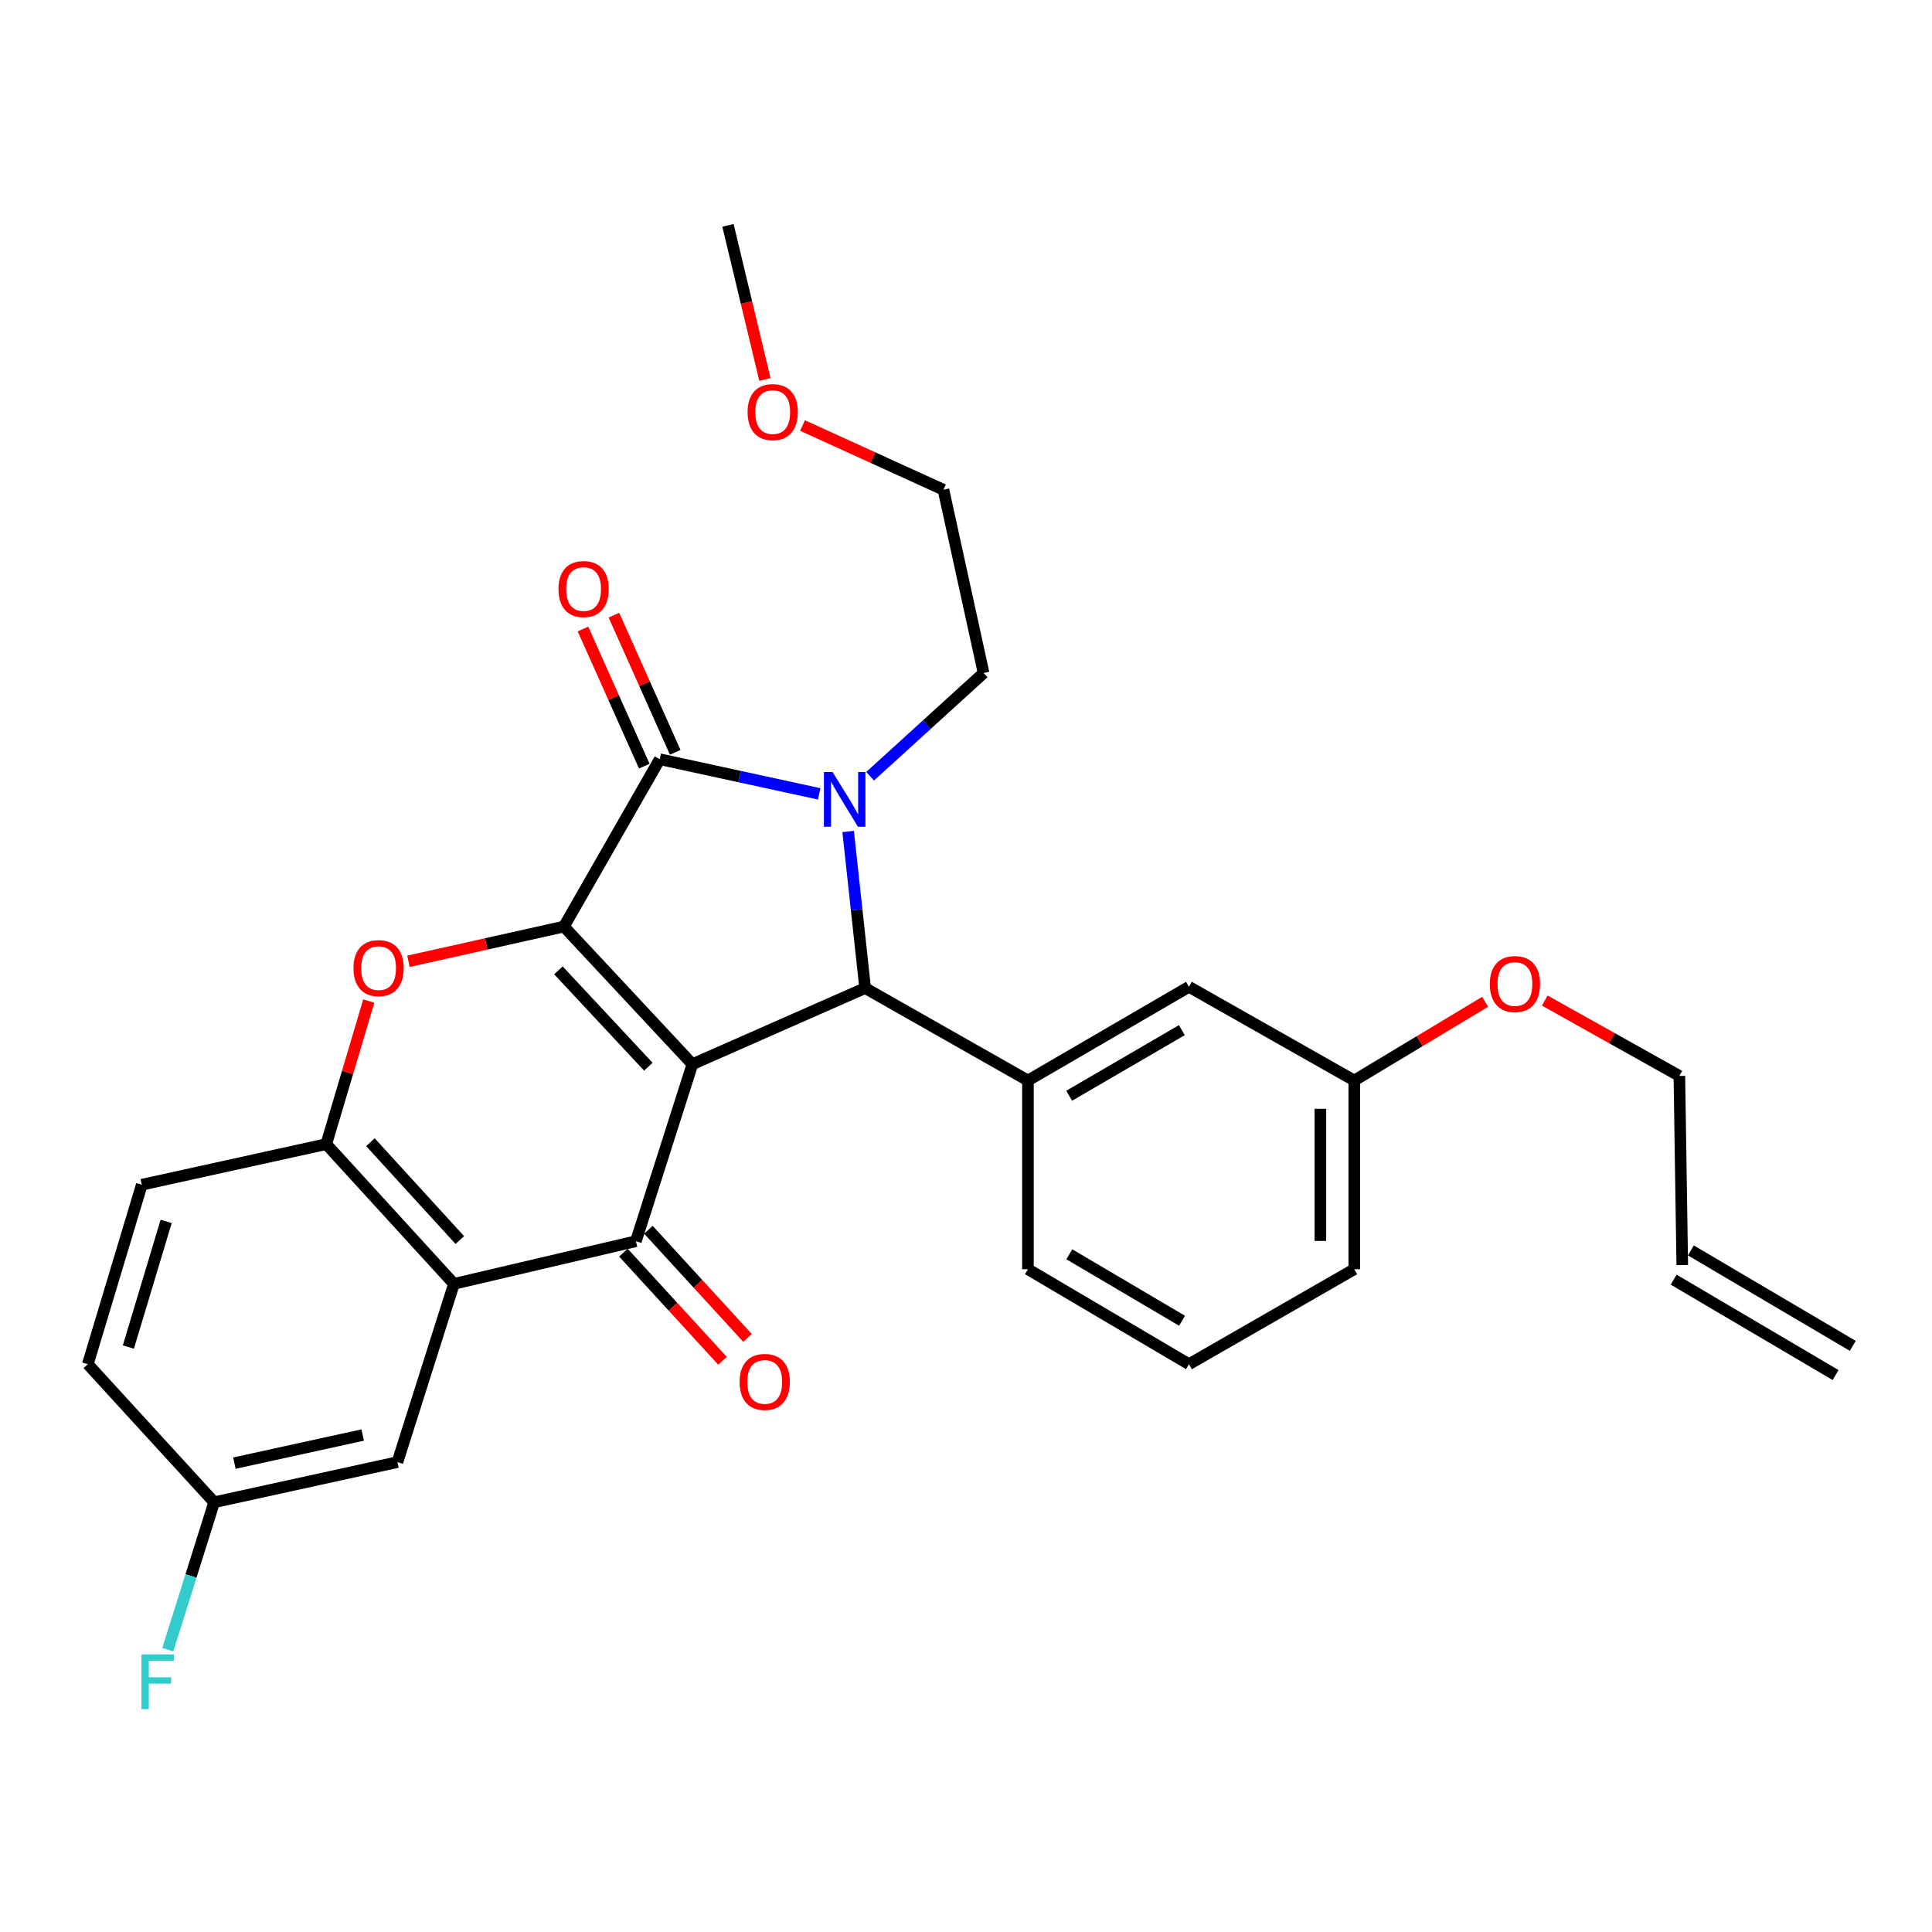 <?xml version='1.0' encoding='iso-8859-1'?>
<svg version='1.1' baseProfile='full'
              xmlns='http://www.w3.org/2000/svg'
                      xmlns:rdkit='http://www.rdkit.org/xml'
                      xmlns:xlink='http://www.w3.org/1999/xlink'
                  xml:space='preserve'
width='1000px' height='1000px' viewBox='0 0 1000 1000'>
<!-- END OF HEADER -->
<rect style='opacity:1.0;fill:#FFFFFF;stroke:none' width='1000' height='1000' x='0' y='0'> </rect>
<path class='bond-0' d='M 358.382,550.839 L 291.886,479.586' style='fill:none;fill-rule:evenodd;stroke:#000000;stroke-width:6px;stroke-linecap:butt;stroke-linejoin:miter;stroke-opacity:1' />
<path class='bond-0' d='M 335.58,552.122 L 289.033,502.245' style='fill:none;fill-rule:evenodd;stroke:#000000;stroke-width:6px;stroke-linecap:butt;stroke-linejoin:miter;stroke-opacity:1' />
<path class='bond-3' d='M 358.382,550.839 L 447.794,511.421' style='fill:none;fill-rule:evenodd;stroke:#000000;stroke-width:6px;stroke-linecap:butt;stroke-linejoin:miter;stroke-opacity:1' />
<path class='bond-4' d='M 358.382,550.839 L 329.149,642.444' style='fill:none;fill-rule:evenodd;stroke:#000000;stroke-width:6px;stroke-linecap:butt;stroke-linejoin:miter;stroke-opacity:1' />
<path class='bond-2' d='M 291.886,479.586 L 341.49,392.972' style='fill:none;fill-rule:evenodd;stroke:#000000;stroke-width:6px;stroke-linecap:butt;stroke-linejoin:miter;stroke-opacity:1' />
<path class='bond-5' d='M 291.886,479.586 L 251.653,488.576' style='fill:none;fill-rule:evenodd;stroke:#000000;stroke-width:6px;stroke-linecap:butt;stroke-linejoin:miter;stroke-opacity:1' />
<path class='bond-5' d='M 251.653,488.576 L 211.42,497.566' style='fill:none;fill-rule:evenodd;stroke:#FF0000;stroke-width:6px;stroke-linecap:butt;stroke-linejoin:miter;stroke-opacity:1' />
<path class='bond-1' d='M 439.001,430.378 L 443.397,470.9' style='fill:none;fill-rule:evenodd;stroke:#0000FF;stroke-width:6px;stroke-linecap:butt;stroke-linejoin:miter;stroke-opacity:1' />
<path class='bond-1' d='M 443.397,470.9 L 447.794,511.421' style='fill:none;fill-rule:evenodd;stroke:#000000;stroke-width:6px;stroke-linecap:butt;stroke-linejoin:miter;stroke-opacity:1' />
<path class='bond-14' d='M 450.368,401.781 L 479.736,375.065' style='fill:none;fill-rule:evenodd;stroke:#0000FF;stroke-width:6px;stroke-linecap:butt;stroke-linejoin:miter;stroke-opacity:1' />
<path class='bond-14' d='M 479.736,375.065 L 509.104,348.348' style='fill:none;fill-rule:evenodd;stroke:#000000;stroke-width:6px;stroke-linecap:butt;stroke-linejoin:miter;stroke-opacity:1' />
<path class='bond-29' d='M 424.01,410.898 L 382.75,401.935' style='fill:none;fill-rule:evenodd;stroke:#0000FF;stroke-width:6px;stroke-linecap:butt;stroke-linejoin:miter;stroke-opacity:1' />
<path class='bond-29' d='M 382.75,401.935 L 341.49,392.972' style='fill:none;fill-rule:evenodd;stroke:#000000;stroke-width:6px;stroke-linecap:butt;stroke-linejoin:miter;stroke-opacity:1' />
<path class='bond-9' d='M 349.498,389.391 L 333.629,353.9' style='fill:none;fill-rule:evenodd;stroke:#000000;stroke-width:6px;stroke-linecap:butt;stroke-linejoin:miter;stroke-opacity:1' />
<path class='bond-9' d='M 333.629,353.9 L 317.759,318.41' style='fill:none;fill-rule:evenodd;stroke:#FF0000;stroke-width:6px;stroke-linecap:butt;stroke-linejoin:miter;stroke-opacity:1' />
<path class='bond-9' d='M 333.481,396.553 L 317.612,361.062' style='fill:none;fill-rule:evenodd;stroke:#000000;stroke-width:6px;stroke-linecap:butt;stroke-linejoin:miter;stroke-opacity:1' />
<path class='bond-9' d='M 317.612,361.062 L 301.742,325.572' style='fill:none;fill-rule:evenodd;stroke:#FF0000;stroke-width:6px;stroke-linecap:butt;stroke-linejoin:miter;stroke-opacity:1' />
<path class='bond-8' d='M 447.794,511.421 L 532.059,559.27' style='fill:none;fill-rule:evenodd;stroke:#000000;stroke-width:6px;stroke-linecap:butt;stroke-linejoin:miter;stroke-opacity:1' />
<path class='bond-6' d='M 329.149,642.444 L 234.961,664.531' style='fill:none;fill-rule:evenodd;stroke:#000000;stroke-width:6px;stroke-linecap:butt;stroke-linejoin:miter;stroke-opacity:1' />
<path class='bond-10' d='M 322.681,648.37 L 348.326,676.358' style='fill:none;fill-rule:evenodd;stroke:#000000;stroke-width:6px;stroke-linecap:butt;stroke-linejoin:miter;stroke-opacity:1' />
<path class='bond-10' d='M 348.326,676.358 L 373.971,704.347' style='fill:none;fill-rule:evenodd;stroke:#FF0000;stroke-width:6px;stroke-linecap:butt;stroke-linejoin:miter;stroke-opacity:1' />
<path class='bond-10' d='M 335.617,636.517 L 361.262,664.505' style='fill:none;fill-rule:evenodd;stroke:#000000;stroke-width:6px;stroke-linecap:butt;stroke-linejoin:miter;stroke-opacity:1' />
<path class='bond-10' d='M 361.262,664.505 L 386.907,692.494' style='fill:none;fill-rule:evenodd;stroke:#FF0000;stroke-width:6px;stroke-linecap:butt;stroke-linejoin:miter;stroke-opacity:1' />
<path class='bond-30' d='M 190.871,518.158 L 179.873,555.177' style='fill:none;fill-rule:evenodd;stroke:#FF0000;stroke-width:6px;stroke-linecap:butt;stroke-linejoin:miter;stroke-opacity:1' />
<path class='bond-30' d='M 179.873,555.177 L 168.875,592.196' style='fill:none;fill-rule:evenodd;stroke:#000000;stroke-width:6px;stroke-linecap:butt;stroke-linejoin:miter;stroke-opacity:1' />
<path class='bond-7' d='M 234.961,664.531 L 168.875,592.196' style='fill:none;fill-rule:evenodd;stroke:#000000;stroke-width:6px;stroke-linecap:butt;stroke-linejoin:miter;stroke-opacity:1' />
<path class='bond-7' d='M 238.001,641.847 L 191.741,591.212' style='fill:none;fill-rule:evenodd;stroke:#000000;stroke-width:6px;stroke-linecap:butt;stroke-linejoin:miter;stroke-opacity:1' />
<path class='bond-11' d='M 234.961,664.531 L 205.71,756.789' style='fill:none;fill-rule:evenodd;stroke:#000000;stroke-width:6px;stroke-linecap:butt;stroke-linejoin:miter;stroke-opacity:1' />
<path class='bond-13' d='M 168.875,592.196 L 73.39,613.212' style='fill:none;fill-rule:evenodd;stroke:#000000;stroke-width:6px;stroke-linecap:butt;stroke-linejoin:miter;stroke-opacity:1' />
<path class='bond-12' d='M 532.059,559.27 L 615.408,510.768' style='fill:none;fill-rule:evenodd;stroke:#000000;stroke-width:6px;stroke-linecap:butt;stroke-linejoin:miter;stroke-opacity:1' />
<path class='bond-12' d='M 553.386,567.159 L 611.73,533.207' style='fill:none;fill-rule:evenodd;stroke:#000000;stroke-width:6px;stroke-linecap:butt;stroke-linejoin:miter;stroke-opacity:1' />
<path class='bond-21' d='M 532.059,559.27 L 532.059,656.948' style='fill:none;fill-rule:evenodd;stroke:#000000;stroke-width:6px;stroke-linecap:butt;stroke-linejoin:miter;stroke-opacity:1' />
<path class='bond-17' d='M 205.71,756.789 L 110.849,777.57' style='fill:none;fill-rule:evenodd;stroke:#000000;stroke-width:6px;stroke-linecap:butt;stroke-linejoin:miter;stroke-opacity:1' />
<path class='bond-17' d='M 187.726,742.768 L 121.324,757.315' style='fill:none;fill-rule:evenodd;stroke:#000000;stroke-width:6px;stroke-linecap:butt;stroke-linejoin:miter;stroke-opacity:1' />
<path class='bond-18' d='M 615.408,510.768 L 700.97,559.27' style='fill:none;fill-rule:evenodd;stroke:#000000;stroke-width:6px;stroke-linecap:butt;stroke-linejoin:miter;stroke-opacity:1' />
<path class='bond-31' d='M 73.39,613.212 L 45.455,706.103' style='fill:none;fill-rule:evenodd;stroke:#000000;stroke-width:6px;stroke-linecap:butt;stroke-linejoin:miter;stroke-opacity:1' />
<path class='bond-31' d='M 86.002,632.198 L 66.447,697.222' style='fill:none;fill-rule:evenodd;stroke:#000000;stroke-width:6px;stroke-linecap:butt;stroke-linejoin:miter;stroke-opacity:1' />
<path class='bond-27' d='M 509.104,348.348 L 488.323,253.488' style='fill:none;fill-rule:evenodd;stroke:#000000;stroke-width:6px;stroke-linecap:butt;stroke-linejoin:miter;stroke-opacity:1' />
<path class='bond-15' d='M 870.738,654.784 L 869.237,556.892' style='fill:none;fill-rule:evenodd;stroke:#000000;stroke-width:6px;stroke-linecap:butt;stroke-linejoin:miter;stroke-opacity:1' />
<path class='bond-16' d='M 866.285,662.342 L 950.092,711.722' style='fill:none;fill-rule:evenodd;stroke:#000000;stroke-width:6px;stroke-linecap:butt;stroke-linejoin:miter;stroke-opacity:1' />
<path class='bond-16' d='M 875.192,647.226 L 958.999,696.605' style='fill:none;fill-rule:evenodd;stroke:#000000;stroke-width:6px;stroke-linecap:butt;stroke-linejoin:miter;stroke-opacity:1' />
<path class='bond-19' d='M 110.849,777.57 L 45.455,706.103' style='fill:none;fill-rule:evenodd;stroke:#000000;stroke-width:6px;stroke-linecap:butt;stroke-linejoin:miter;stroke-opacity:1' />
<path class='bond-20' d='M 110.849,777.57 L 98.852,815.729' style='fill:none;fill-rule:evenodd;stroke:#000000;stroke-width:6px;stroke-linecap:butt;stroke-linejoin:miter;stroke-opacity:1' />
<path class='bond-20' d='M 98.852,815.729 L 86.854,853.887' style='fill:none;fill-rule:evenodd;stroke:#33CCCC;stroke-width:6px;stroke-linecap:butt;stroke-linejoin:miter;stroke-opacity:1' />
<path class='bond-22' d='M 700.97,559.27 L 734.834,538.902' style='fill:none;fill-rule:evenodd;stroke:#000000;stroke-width:6px;stroke-linecap:butt;stroke-linejoin:miter;stroke-opacity:1' />
<path class='bond-22' d='M 734.834,538.902 L 768.698,518.535' style='fill:none;fill-rule:evenodd;stroke:#FF0000;stroke-width:6px;stroke-linecap:butt;stroke-linejoin:miter;stroke-opacity:1' />
<path class='bond-32' d='M 700.97,559.27 L 700.97,656.948' style='fill:none;fill-rule:evenodd;stroke:#000000;stroke-width:6px;stroke-linecap:butt;stroke-linejoin:miter;stroke-opacity:1' />
<path class='bond-32' d='M 683.425,573.922 L 683.425,642.296' style='fill:none;fill-rule:evenodd;stroke:#000000;stroke-width:6px;stroke-linecap:butt;stroke-linejoin:miter;stroke-opacity:1' />
<path class='bond-23' d='M 532.059,656.948 L 615.408,706.103' style='fill:none;fill-rule:evenodd;stroke:#000000;stroke-width:6px;stroke-linecap:butt;stroke-linejoin:miter;stroke-opacity:1' />
<path class='bond-23' d='M 553.474,649.208 L 611.818,683.617' style='fill:none;fill-rule:evenodd;stroke:#000000;stroke-width:6px;stroke-linecap:butt;stroke-linejoin:miter;stroke-opacity:1' />
<path class='bond-25' d='M 799.562,517.897 L 834.4,537.394' style='fill:none;fill-rule:evenodd;stroke:#FF0000;stroke-width:6px;stroke-linecap:butt;stroke-linejoin:miter;stroke-opacity:1' />
<path class='bond-25' d='M 834.4,537.394 L 869.237,556.892' style='fill:none;fill-rule:evenodd;stroke:#000000;stroke-width:6px;stroke-linecap:butt;stroke-linejoin:miter;stroke-opacity:1' />
<path class='bond-26' d='M 615.408,706.103 L 700.97,656.948' style='fill:none;fill-rule:evenodd;stroke:#000000;stroke-width:6px;stroke-linecap:butt;stroke-linejoin:miter;stroke-opacity:1' />
<path class='bond-24' d='M 415.382,220.252 L 451.852,236.87' style='fill:none;fill-rule:evenodd;stroke:#FF0000;stroke-width:6px;stroke-linecap:butt;stroke-linejoin:miter;stroke-opacity:1' />
<path class='bond-24' d='M 451.852,236.87 L 488.323,253.488' style='fill:none;fill-rule:evenodd;stroke:#000000;stroke-width:6px;stroke-linecap:butt;stroke-linejoin:miter;stroke-opacity:1' />
<path class='bond-28' d='M 395.924,196.419 L 386.359,156.532' style='fill:none;fill-rule:evenodd;stroke:#FF0000;stroke-width:6px;stroke-linecap:butt;stroke-linejoin:miter;stroke-opacity:1' />
<path class='bond-28' d='M 386.359,156.532 L 376.794,116.646' style='fill:none;fill-rule:evenodd;stroke:#000000;stroke-width:6px;stroke-linecap:butt;stroke-linejoin:miter;stroke-opacity:1' />
<path  class='atom-2' d='M 430.938 399.603
L 440.218 414.603
Q 441.138 416.083, 442.618 418.763
Q 444.098 421.443, 444.178 421.603
L 444.178 399.603
L 447.938 399.603
L 447.938 427.923
L 444.058 427.923
L 434.098 411.523
Q 432.938 409.603, 431.698 407.403
Q 430.498 405.203, 430.138 404.523
L 430.138 427.923
L 426.458 427.923
L 426.458 399.603
L 430.938 399.603
' fill='#0000FF'/>
<path  class='atom-6' d='M 182.962 501.1
Q 182.962 494.3, 186.322 490.5
Q 189.682 486.7, 195.962 486.7
Q 202.242 486.7, 205.602 490.5
Q 208.962 494.3, 208.962 501.1
Q 208.962 507.98, 205.562 511.9
Q 202.162 515.78, 195.962 515.78
Q 189.722 515.78, 186.322 511.9
Q 182.962 508.02, 182.962 501.1
M 195.962 512.58
Q 200.282 512.58, 202.602 509.7
Q 204.962 506.78, 204.962 501.1
Q 204.962 495.54, 202.602 492.74
Q 200.282 489.9, 195.962 489.9
Q 191.642 489.9, 189.282 492.7
Q 186.962 495.5, 186.962 501.1
Q 186.962 506.82, 189.282 509.7
Q 191.642 512.58, 195.962 512.58
' fill='#FF0000'/>
<path  class='atom-10' d='M 289.071 304.897
Q 289.071 298.097, 292.431 294.297
Q 295.791 290.497, 302.071 290.497
Q 308.351 290.497, 311.711 294.297
Q 315.071 298.097, 315.071 304.897
Q 315.071 311.777, 311.671 315.697
Q 308.271 319.577, 302.071 319.577
Q 295.831 319.577, 292.431 315.697
Q 289.071 311.817, 289.071 304.897
M 302.071 316.377
Q 306.391 316.377, 308.711 313.497
Q 311.071 310.577, 311.071 304.897
Q 311.071 299.337, 308.711 296.537
Q 306.391 293.697, 302.071 293.697
Q 297.751 293.697, 295.391 296.497
Q 293.071 299.297, 293.071 304.897
Q 293.071 310.617, 295.391 313.497
Q 297.751 316.377, 302.071 316.377
' fill='#FF0000'/>
<path  class='atom-11' d='M 382.821 715.287
Q 382.821 708.487, 386.181 704.687
Q 389.541 700.887, 395.821 700.887
Q 402.101 700.887, 405.461 704.687
Q 408.821 708.487, 408.821 715.287
Q 408.821 722.167, 405.421 726.087
Q 402.021 729.967, 395.821 729.967
Q 389.581 729.967, 386.181 726.087
Q 382.821 722.207, 382.821 715.287
M 395.821 726.767
Q 400.141 726.767, 402.461 723.887
Q 404.821 720.967, 404.821 715.287
Q 404.821 709.727, 402.461 706.927
Q 400.141 704.087, 395.821 704.087
Q 391.501 704.087, 389.141 706.887
Q 386.821 709.687, 386.821 715.287
Q 386.821 721.007, 389.141 723.887
Q 391.501 726.767, 395.821 726.767
' fill='#FF0000'/>
<path  class='atom-21' d='M 73.216 856.322
L 90.056 856.322
L 90.056 859.562
L 77.016 859.562
L 77.016 868.162
L 88.617 868.162
L 88.617 871.442
L 77.016 871.442
L 77.016 884.642
L 73.216 884.642
L 73.216 856.322
' fill='#33CCCC'/>
<path  class='atom-23' d='M 771.124 509.337
Q 771.124 502.537, 774.484 498.737
Q 777.844 494.937, 784.124 494.937
Q 790.404 494.937, 793.764 498.737
Q 797.124 502.537, 797.124 509.337
Q 797.124 516.217, 793.724 520.137
Q 790.324 524.017, 784.124 524.017
Q 777.884 524.017, 774.484 520.137
Q 771.124 516.257, 771.124 509.337
M 784.124 520.817
Q 788.444 520.817, 790.764 517.937
Q 793.124 515.017, 793.124 509.337
Q 793.124 503.777, 790.764 500.977
Q 788.444 498.137, 784.124 498.137
Q 779.804 498.137, 777.444 500.937
Q 775.124 503.737, 775.124 509.337
Q 775.124 515.057, 777.444 517.937
Q 779.804 520.817, 784.124 520.817
' fill='#FF0000'/>
<path  class='atom-25' d='M 386.954 213.302
Q 386.954 206.502, 390.314 202.702
Q 393.674 198.902, 399.954 198.902
Q 406.234 198.902, 409.594 202.702
Q 412.954 206.502, 412.954 213.302
Q 412.954 220.182, 409.554 224.102
Q 406.154 227.982, 399.954 227.982
Q 393.714 227.982, 390.314 224.102
Q 386.954 220.222, 386.954 213.302
M 399.954 224.782
Q 404.274 224.782, 406.594 221.902
Q 408.954 218.982, 408.954 213.302
Q 408.954 207.742, 406.594 204.942
Q 404.274 202.102, 399.954 202.102
Q 395.634 202.102, 393.274 204.902
Q 390.954 207.702, 390.954 213.302
Q 390.954 219.022, 393.274 221.902
Q 395.634 224.782, 399.954 224.782
' fill='#FF0000'/>
</svg>
